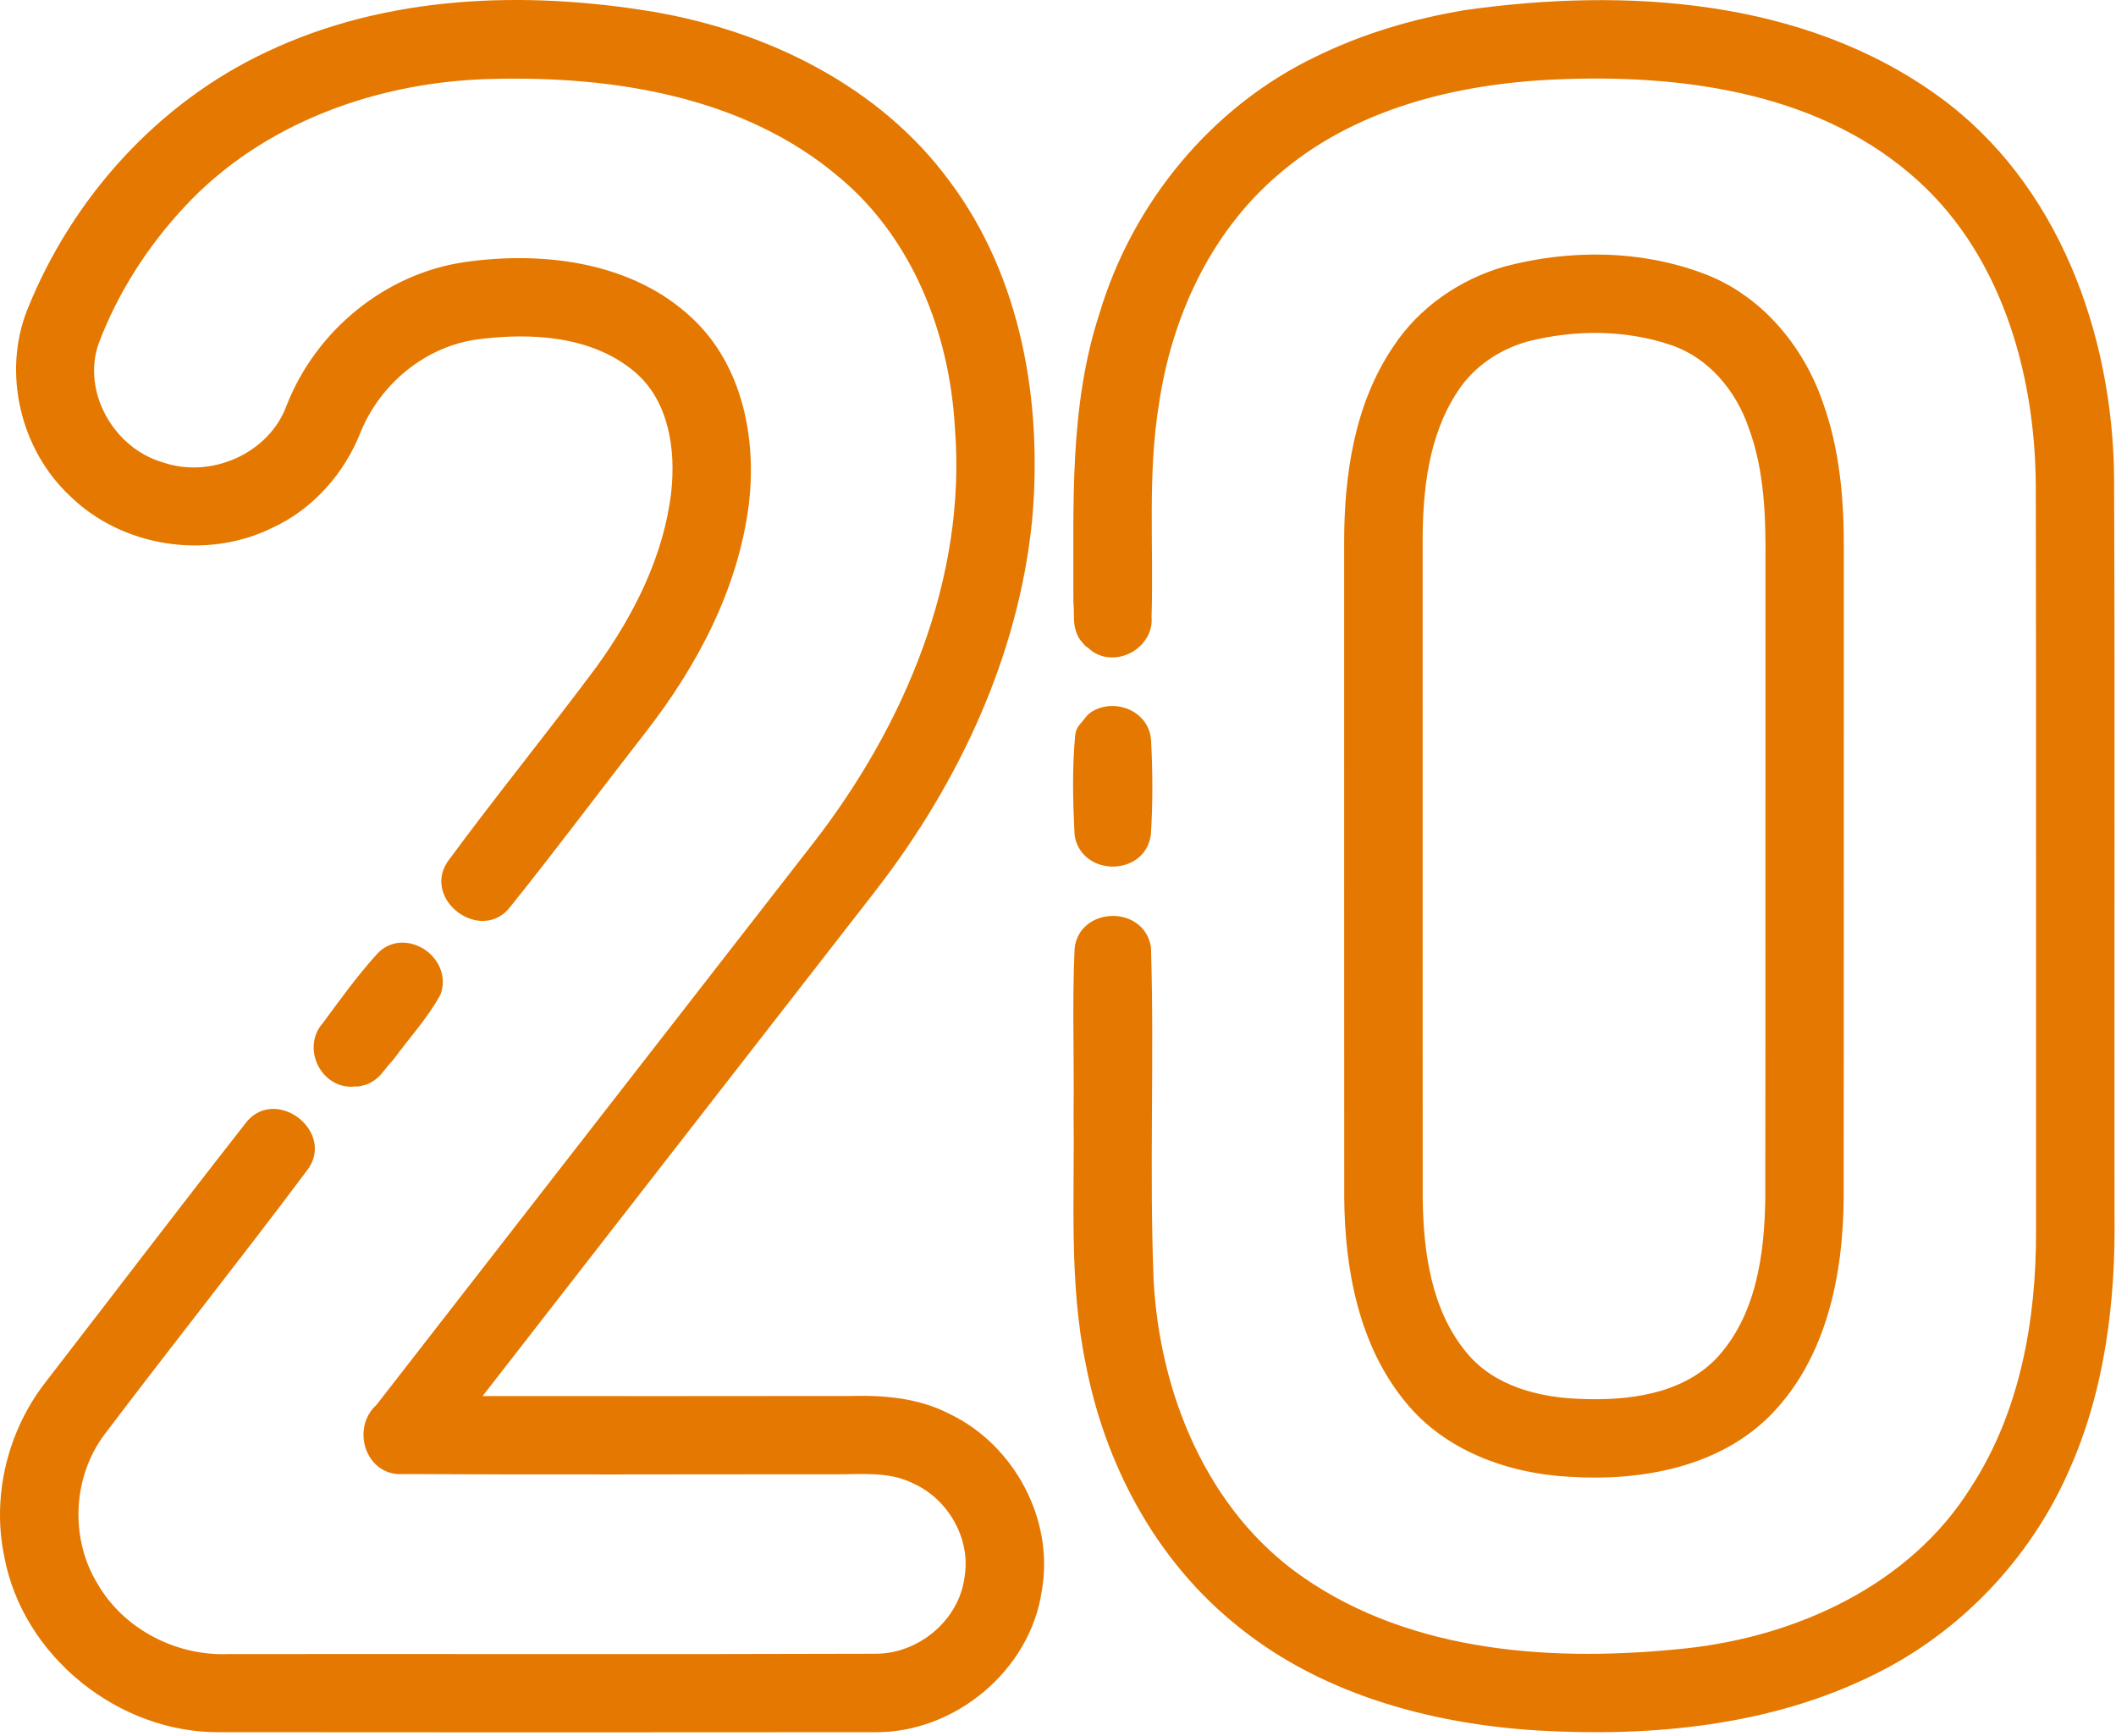 <?xml version="1.0" encoding="UTF-8" standalone="no"?><!DOCTYPE svg PUBLIC "-//W3C//DTD SVG 1.1//EN" "http://www.w3.org/Graphics/SVG/1.1/DTD/svg11.dtd"><svg width="100%" height="100%" viewBox="0 0 613 503" version="1.1" xmlns="http://www.w3.org/2000/svg" xmlns:xlink="http://www.w3.org/1999/xlink" xml:space="preserve" xmlns:serif="http://www.serif.com/" style="fill-rule:evenodd;clip-rule:evenodd;stroke-linejoin:round;stroke-miterlimit:2;"><clipPath id="_clip1"><rect x="0" y="0" width="612.821" height="502.07"/></clipPath><g clip-path="url(#_clip1)"><path d="M109.028,276.581l0.017,-0.019c3.763,-4.288 9.359,-4.343 13.654,-1.687c4.144,2.563 6.694,7.565 5.113,12.646c-0.105,0.34 -0.245,0.668 -0.418,0.979c-3.681,6.646 -8.911,12.278 -13.382,18.406c-0.16,0.218 -0.336,0.424 -0.528,0.615c-1.384,1.383 -2.614,3.418 -4.186,4.765c-0.959,0.822 -2.009,1.474 -3.157,1.909l-2.084,0.529l-2.244,0.035l1.085,-0.005c-4.85,0.531 -8.928,-2.28 -10.856,-6.269c-1.868,-3.866 -1.605,-8.648 1.454,-12.066c4.979,-6.747 9.903,-13.599 15.532,-19.838Zm-31.653,-261.607c34.706,-16.436 74.681,-17.76 112.002,-11.54l0.023,0.004c33.004,5.647 65.516,21.578 85.685,49.054c20.898,27.862 26.994,64.281 23.905,98.318l-0.005,0.049c-3.913,39.033 -21.184,75.851 -44.959,106.689l-0.012,0.016c-38.045,48.963 -76.133,97.905 -114.202,146.866c35.463,0.007 70.91,0.04 106.332,-0.021c9.842,-0.287 19.998,0.555 28.902,5.176c18.771,8.943 30.435,30.704 26.759,51.226c-3.318,23.08 -25.213,41.268 -48.436,40.994c-63.179,0.072 -126.357,0.048 -189.536,-0c-29.369,0.346 -57.243,-21.926 -62.603,-50.917c-3.657,-17.551 0.986,-36.438 12.009,-50.535c19.198,-24.831 38.205,-49.829 57.552,-74.516c4.119,-5.912 10.931,-5.59 15.622,-2.039c4.69,3.552 6.847,10.03 2.282,15.591c-19.156,25.602 -39.125,50.631 -58.424,76.163c-9.233,12.278 -10.075,30.05 -2.066,43.173l0.066,0.11c7.568,13.112 22.73,20.914 37.76,20.338l0.194,-0.004c62.424,-0.072 124.848,0.12 187.272,-0.096l0.06,0c12.423,0.1 24.204,-9.627 25.84,-22.03l0.028,-0.193c1.89,-11.119 -4.786,-22.667 -15.011,-27.183l-0.179,-0.083c-7.065,-3.445 -15.161,-2.412 -22.772,-2.496c-41.514,-0.024 -83.027,0.167 -124.495,-0.072c-5.68,0.451 -9.647,-3.087 -11.104,-7.679c-1.327,-4.18 -0.363,-9.152 3.164,-12.309c42.203,-54.365 84.525,-108.68 126.752,-163.019c26.266,-33.915 44.301,-76.479 40.852,-120.021l-0.008,-0.12c-1.529,-27.283 -12.29,-54.965 -33.71,-72.69l-0.043,-0.036c-27.346,-23.128 -64.857,-29.1 -99.665,-28.289l-0.031,0.001c-33.163,0.576 -67.106,12.515 -89.906,37.249l-0.014,0.015c-10.592,11.397 -19.173,24.807 -24.681,39.397c-4.927,14.095 4.473,30.374 18.6,34.427l0.233,0.073c13.825,4.676 30.597,-2.703 35.638,-16.589l0.049,-0.129c8.498,-21.612 28.597,-38.112 51.696,-41.397c22.684,-3.215 48.585,-0.05 65.896,16.435c14.471,13.647 18.581,34.881 16.224,53.916l-0.002,0.014c-3.094,24.43 -15.037,46.851 -30.009,66.04c-13.023,16.693 -25.664,33.696 -38.913,50.183c-4.091,5.563 -10.74,5.249 -15.354,1.764c-4.619,-3.488 -6.746,-9.812 -2.5,-15.269c13.907,-18.868 28.746,-37.066 42.749,-55.91c10.753,-14.901 19.408,-32.009 21.563,-50.454c1.372,-12.353 -0.647,-26.547 -10.63,-34.944c-12.324,-10.366 -29.819,-11.36 -45.181,-9.402c-15.238,1.948 -28.43,12.817 -34.171,26.94c-4.758,12.032 -13.838,22.322 -25.64,27.715c-19.027,9.37 -43.552,5.523 -58.633,-9.329c-14.223,-13.347 -19.484,-35.339 -12.397,-53.595l0.017,-0.041c12.891,-32.391 37.825,-60.173 69.566,-74.989Zm346.993,-12.039c46.446,-6.593 98.132,-3.405 137.343,25.04c34.579,25.068 50.311,68.717 50.735,110.212l0,0.034c0.264,71.135 0.025,142.269 0.12,213.403c0.368,25.415 -2.79,51.385 -13.343,74.749c-11.172,25.293 -31.351,46.492 -56.193,58.69c-30.094,14.97 -64.634,18.177 -97.785,16.229l-0.018,-0.001c-31.578,-1.965 -63.958,-10.937 -88.503,-31.718c-22.383,-18.64 -36.646,-45.745 -42.132,-74.134c-4.979,-23.838 -3.242,-48.28 -3.582,-72.457l-0,-0.145c0.217,-15.944 -0.43,-31.936 0.293,-47.856c0.005,-0.12 0.015,-0.239 0.028,-0.358c0.672,-5.859 5.59,-9.187 10.829,-9.285c5.199,-0.098 10.258,2.999 11.223,8.836c0.038,0.23 0.061,0.462 0.067,0.695c0.96,31.918 -0.504,63.908 0.742,95.851c1.725,32.888 15.439,66.841 43.174,86.101c32.04,22.275 73.379,24.697 111.071,20.698c32.219,-3.482 64.901,-18.399 82.533,-46.633l0.051,-0.08c14.208,-21.854 18.906,-48.494 18.814,-74.229l-0,-0.015c-0.048,-71.974 0.072,-143.949 -0.072,-215.923c-0.185,-33.144 -10.425,-68.486 -36.586,-90.445l-0.019,-0.015c-28.083,-23.798 -66.917,-28.714 -102.508,-27.161c-28.741,1.245 -58.689,8.565 -80.74,27.918l-0.036,0.031c-19.333,16.656 -30.464,41.132 -34.124,66.071l-0.013,0.083c-3.328,20.365 -1.501,41.06 -2.132,61.554c0.41,4.478 -2.237,8.458 -6.053,10.447c-3.982,2.075 -8.907,1.832 -12.261,-1.381l-0.896,-0.642l-1.47,-1.713c-0.726,-1.084 -1.217,-2.295 -1.511,-3.597c-0.492,-2.181 -0.202,-4.755 -0.423,-6.823c-0.02,-0.19 -0.03,-0.382 -0.03,-0.573c0.098,-28.001 -1.276,-56.652 7.57,-83.607c9.562,-32.026 32.484,-59.968 62.752,-74.422c13.527,-6.623 28.116,-10.927 42.957,-13.409l0.128,-0.02Zm11.186,74.364c19.081,-5.132 40.116,-4.976 58.663,2.214l0.011,0.005c16.292,6.359 28.236,20.802 33.834,37.013c4.981,13.797 6.19,28.612 6.092,43.185c-0.049,62.425 0.047,124.873 -0.049,187.298l0,0.022c-0.127,22.211 -4.923,46.148 -20.913,62.647l-0.01,0.011c-15.005,15.392 -37.738,19.416 -58.349,18.13c-17.745,-0.894 -36.159,-7.474 -47.647,-21.638c-13.571,-16.479 -17.611,-38.489 -17.763,-59.262l-0.001,-0.034c-0.048,-63.173 0,-126.345 -0.024,-189.537c-0.025,-19.717 2.976,-40.479 14.335,-57.088c7.371,-11.169 18.964,-19.153 31.692,-22.929l0.129,-0.037Zm7.304,21.544l-0.029,0.008c-8.269,2.246 -15.854,7.275 -20.543,14.527l-0.031,0.047c-8.505,12.847 -10.125,28.773 -10.125,43.825c0.024,63.162 -0.024,126.348 0.024,189.534c0.158,15.718 2.398,32.753 12.823,45.21l0.015,0.017c7.922,9.55 20.852,12.851 32.8,13.237l0.048,0.001c13.693,0.567 29.004,-1.255 39.099,-11.433c11.797,-12.35 14.257,-30.374 14.459,-46.8c0.096,-61.624 -0,-123.225 0.048,-184.826l0,-0.042c0.115,-12.839 -0.353,-26.008 -4.838,-38.183l-0.038,-0.104c-3.662,-10.63 -11.519,-20.153 -22.338,-23.858c-13.246,-4.52 -27.879,-4.53 -41.374,-1.16Zm-126.866,107.519c3.186,-2.132 7.364,-2.367 10.804,-0.944c3.694,1.528 6.462,4.817 6.674,9.188c0.466,8.96 0.513,17.994 -0.052,26.954c-0.008,0.141 -0.023,0.281 -0.043,0.421c-0.853,5.879 -5.797,9.05 -10.967,9.062c-5.136,0.011 -10.101,-3.129 -11.063,-8.878c-0.034,-0.2 -0.055,-0.402 -0.065,-0.605c-0.469,-9.515 -0.703,-19.153 0.209,-28.669c0.099,-1.033 0.504,-2.013 1.163,-2.816l2.208,-2.688c0.325,-0.395 0.706,-0.741 1.132,-1.025Z" style="fill:#e57800;"/></g></svg>